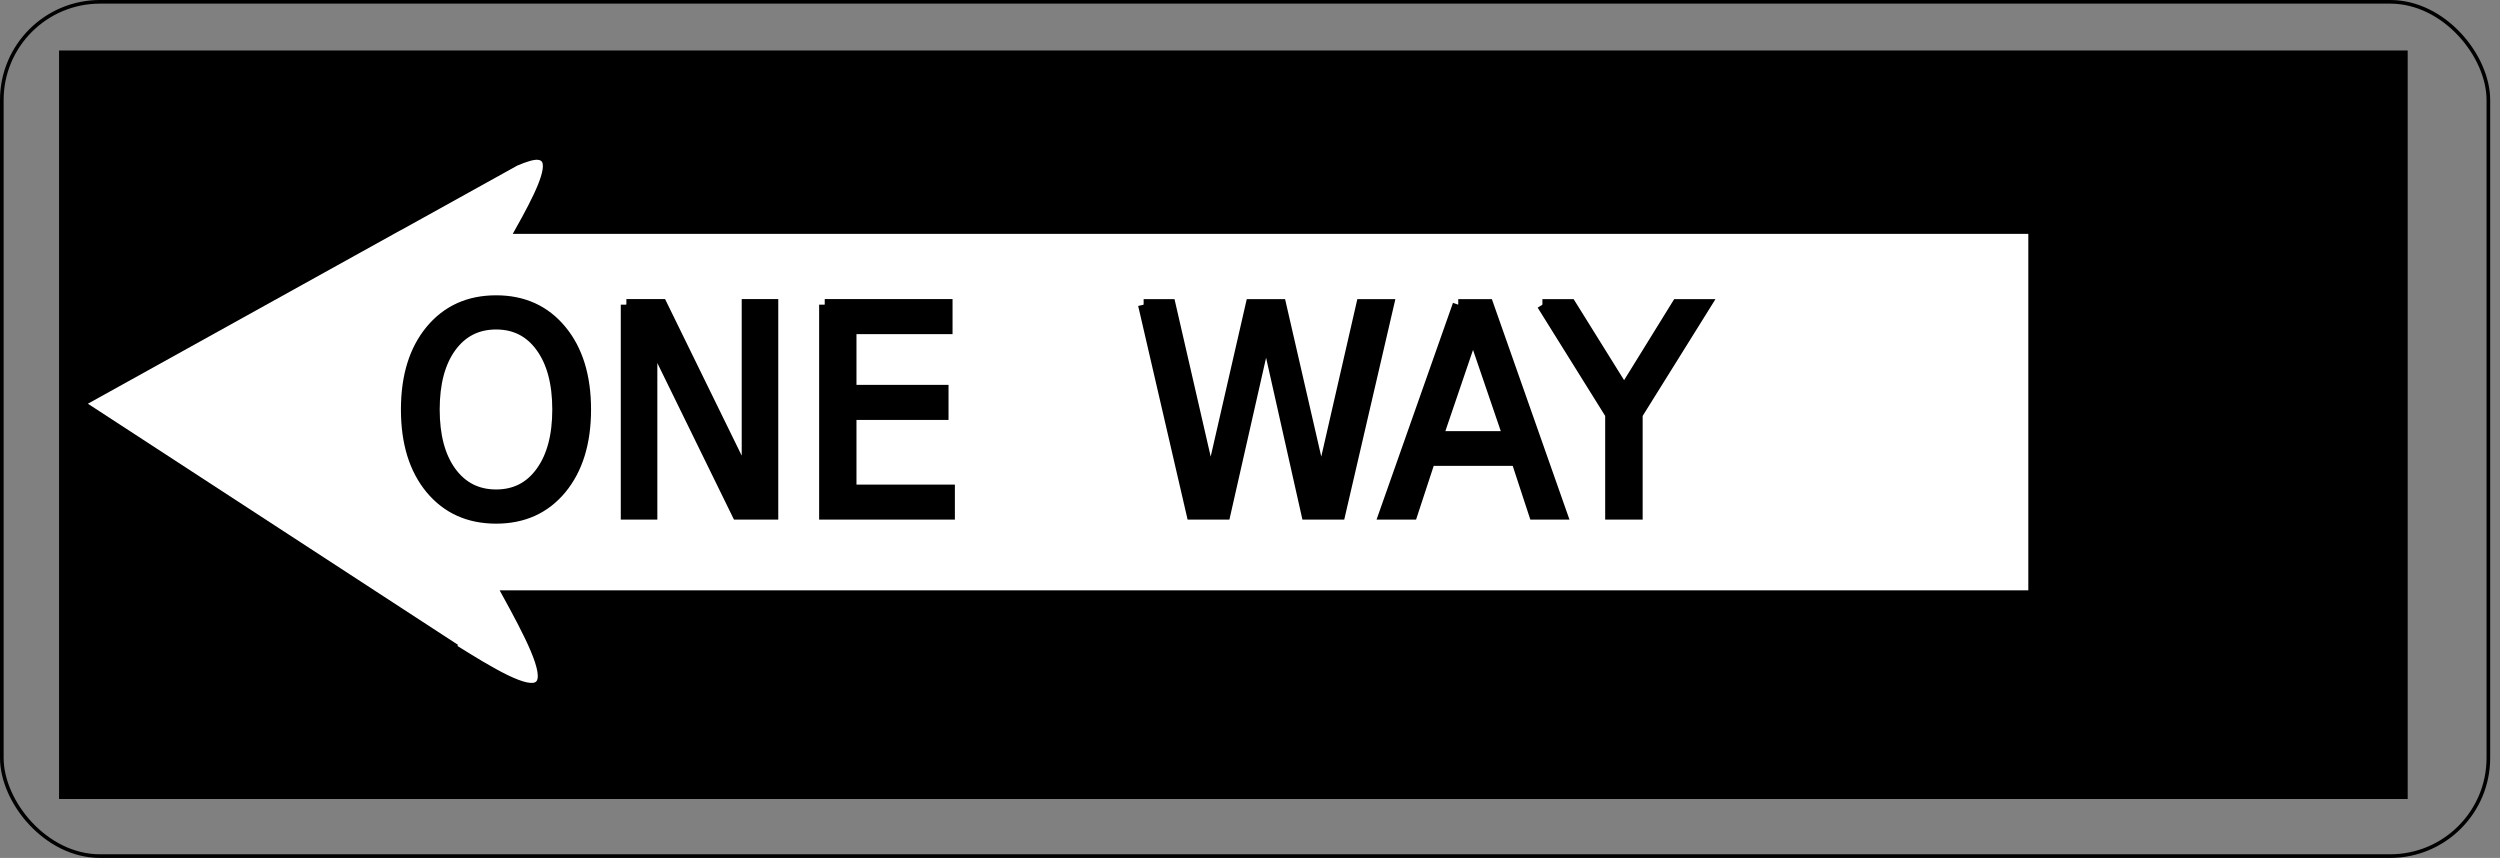 <?xml version="1.0"?><svg width="509.138" height="174.72" xmlns="http://www.w3.org/2000/svg">
 <rect width="100%" height="100%" fill="#808080" stroke="none"/>

 <g>
  <title>Layer 1</title>
  <rect fill="#000000" fill-rule="evenodd" stroke="#000000" stroke-width="0.67" stroke-miterlimit="4" y="10.619" x="12.36" width="477.643" id="rect4095" height="151.765"/>
  <rect fill="none" fill-rule="evenodd" stroke="#000000" stroke-width="0.74" stroke-miterlimit="4" y="0.37" x="0.37" width="506.398" ry="20" rx="20" id="rect5968" height="173.98"/>
  <path fill="#ffffff" fill-rule="evenodd" stroke="#000000" stroke-width="0.912pt" id="rect6590" d="m109.721,31.954c0.418,0.064 0.767,0.225 1.011,0.484c1.618,1.723 -1.51,7.887 -5.271,14.586l308.224,0l0,73.811l-310.901,0c4.551,8.293 8.822,16.367 6.856,18.375c-1.952,1.993 -9.527,-2.583 -17.316,-7.464l0.136,-0.228l-75.738,-49.34l64.649,-35.866l0.028,0c0.047,-0.024 0.116,-0.061 0.164,-0.085l23.57,-13.076c1.878,-0.78 3.548,-1.356 4.589,-1.197z"/>
  <path fill="#000000" stroke="#000000" stroke-width="2.279" stroke-miterlimit="4" id="text13024" d="m101.037,65.962c-3.867,0 -6.944,1.561 -9.229,4.682c-2.268,3.122 -3.402,7.376 -3.402,12.762c0,5.368 1.134,9.612 3.402,12.734c2.285,3.122 5.362,4.682 9.229,4.682c3.867,0 6.926,-1.561 9.176,-4.682c2.268,-3.122 3.401,-7.366 3.402,-12.734c-0,-5.387 -1.134,-9.641 -3.402,-12.762c-2.25,-3.122 -5.309,-4.682 -9.176,-4.682m0,-4.682c5.52,0 9.932,2.008 13.237,6.024c3.305,3.997 4.957,9.365 4.957,16.103c-0,6.719 -1.652,12.087 -4.957,16.103c-3.305,3.997 -7.717,5.996 -13.237,5.996c-5.537,0 -9.967,-1.999 -13.29,-5.996c-3.305,-3.997 -4.957,-9.365 -4.957,-16.103c-0,-6.738 1.652,-12.106 4.957,-16.103c3.322,-4.016 7.752,-6.024 13.29,-6.024m26.527,0.771l7.172,0l17.456,35.66l0,-35.66l5.168,0l0,42.626l-7.172,0l-17.456,-35.66l0,35.66l-5.168,0l0,-42.626m40.396,0l24.892,0l0,4.854l-19.565,0l0,12.619l18.748,0l0,4.854l-18.748,0l0,15.446l20.04,0l0,4.854l-25.366,0l0,-42.626m64.945,0l5.379,0l8.28,36.031l8.253,-36.031l5.986,0l8.28,36.031l8.253,-36.031l5.406,0l-9.888,42.626l-6.698,0l-8.306,-37.002l-8.385,37.002l-6.698,0l-9.862,-42.626m67.081,5.682l-7.225,21.213l14.476,0l-7.251,-21.213m-3.006,-5.682l6.038,0l15.004,42.626l-5.537,0l-3.586,-10.935l-17.746,0l-3.586,10.935l-5.616,0l15.03,-42.626m17.139,0l5.722,0l10.917,17.53l10.837,-17.53l5.722,0l-13.922,22.327l0,20.3l-5.353,0l0,-20.3l-13.922,-22.327"/>
 </g>
</svg>